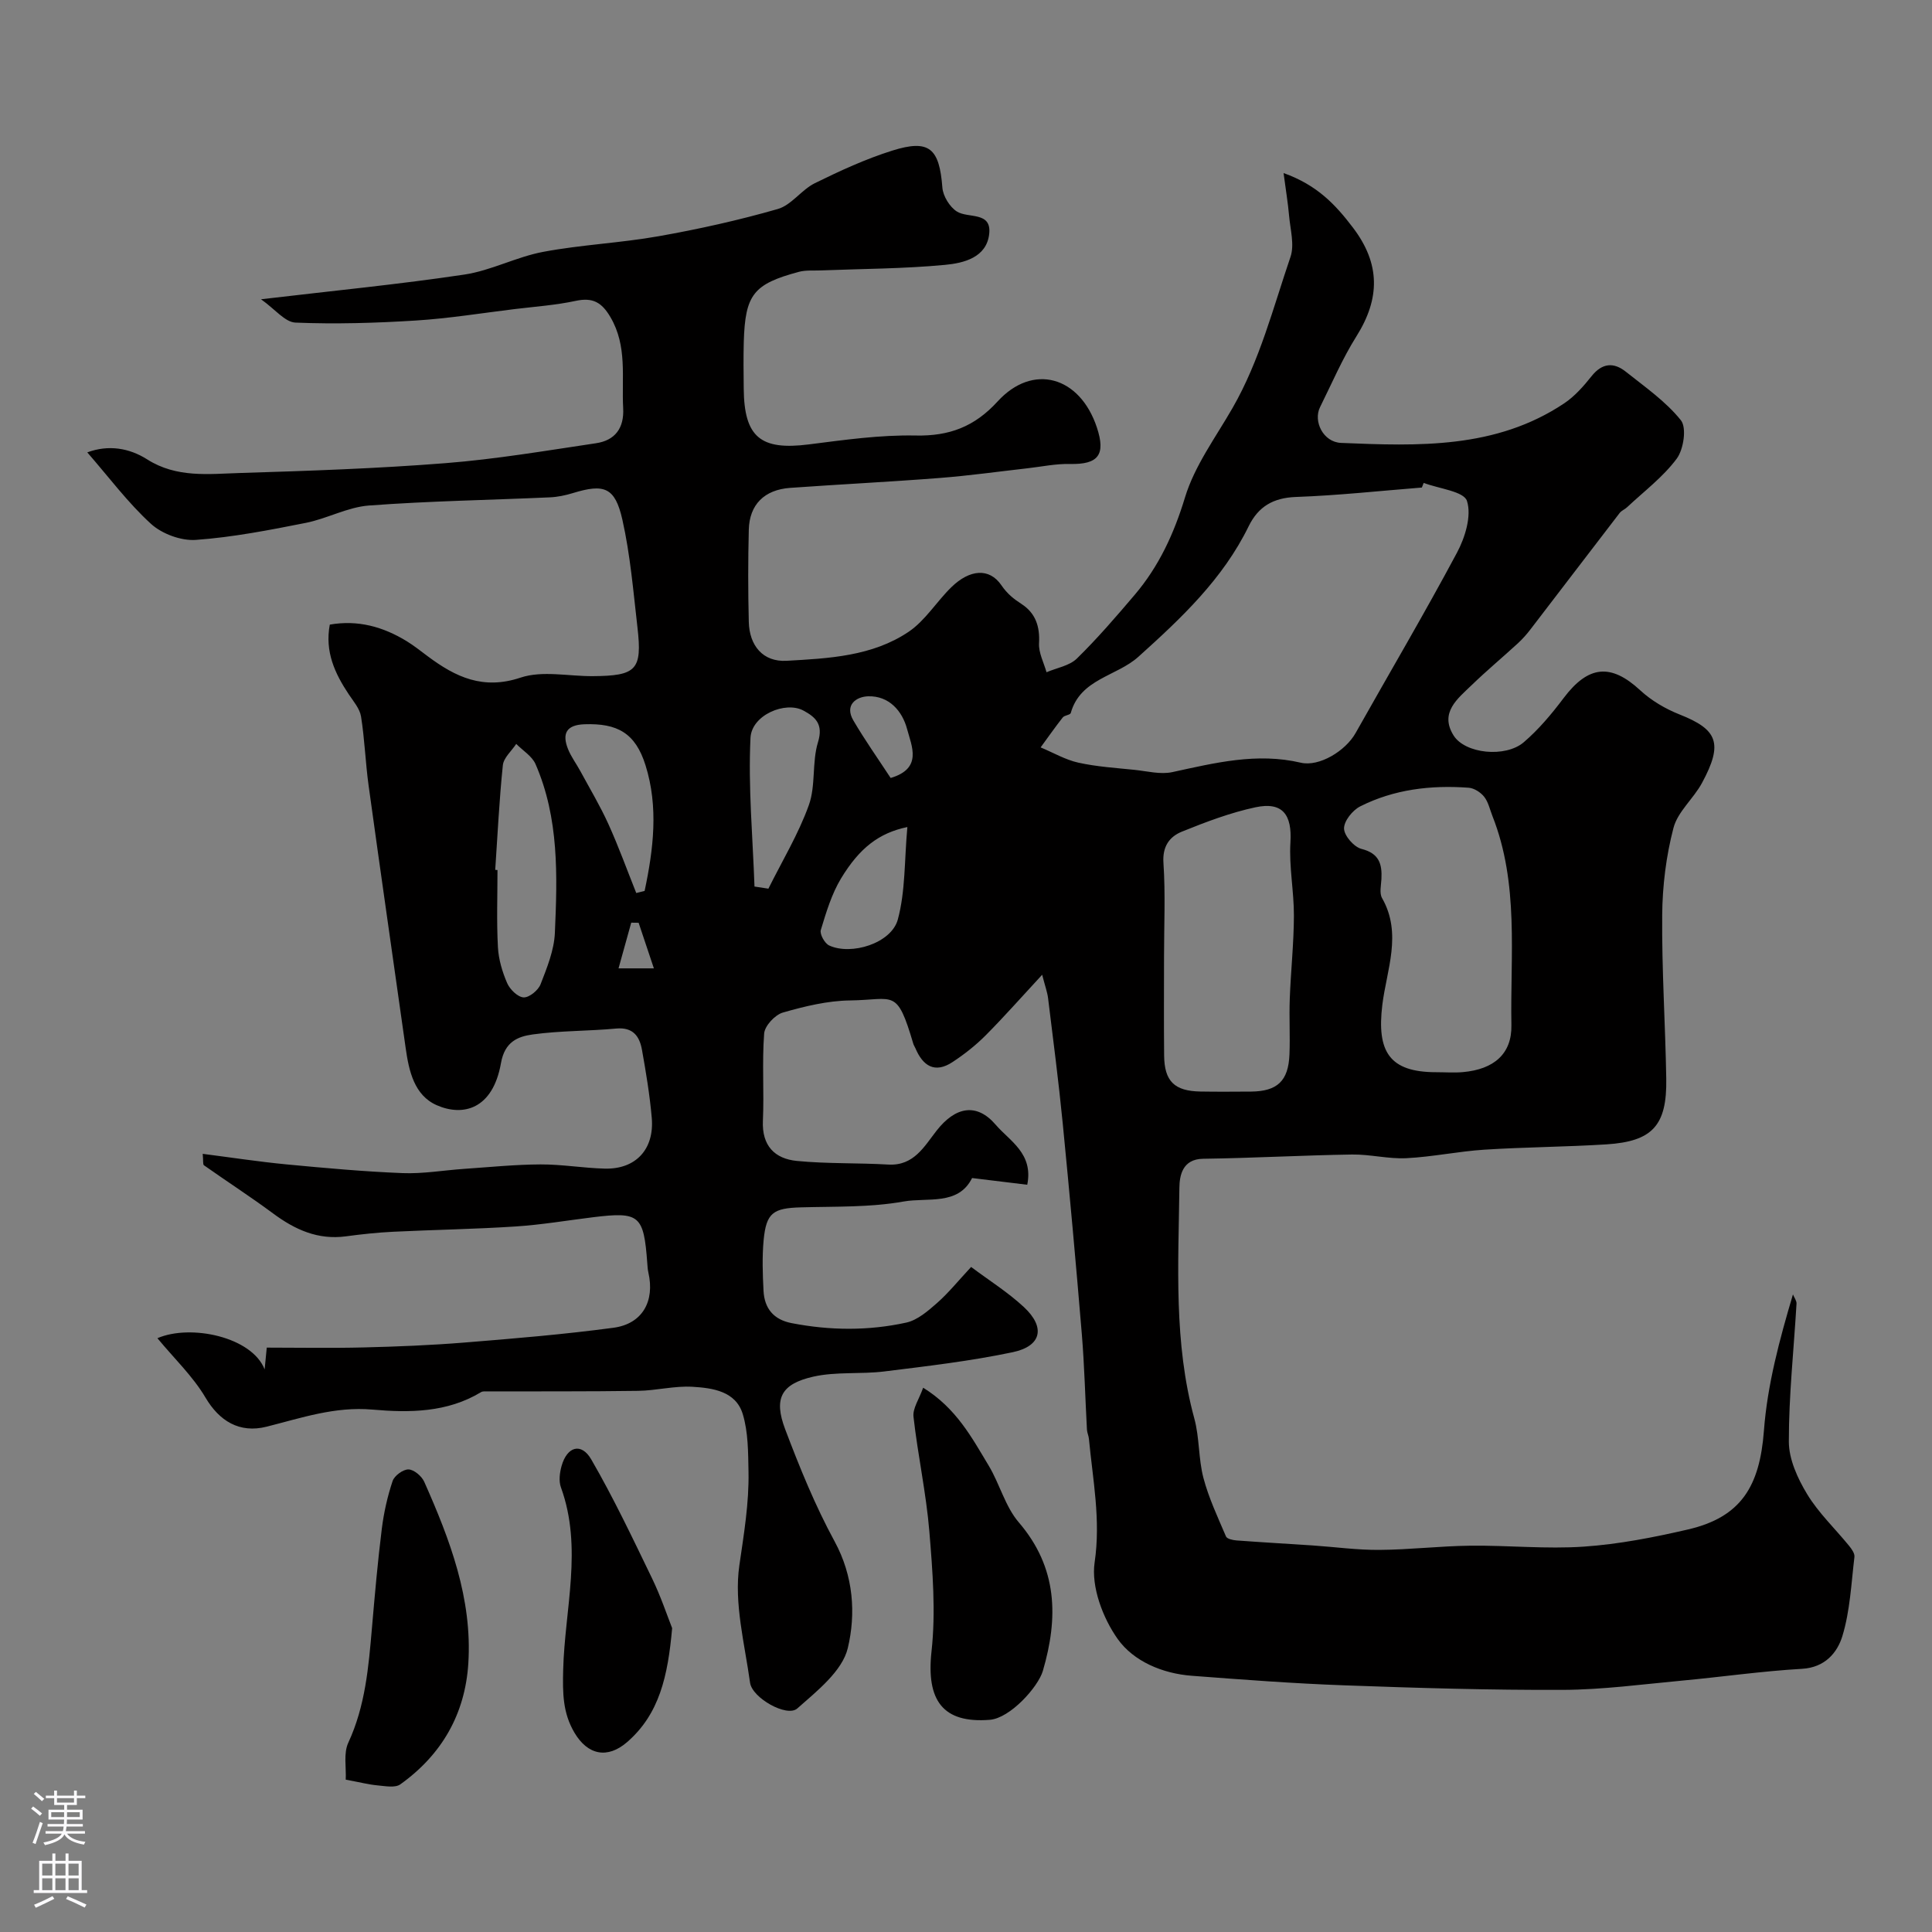 <svg enable-background="new 0 0 400 400" viewBox="0 0 400 400" xmlns="http://www.w3.org/2000/svg"><rect x="0" y="0" width="400" height="400" fill="#808080" stroke="none"/><g fill="#010000"><path d="m32.59 277.06c6.88-2.97 19.57-.28 22.2 6.46.16-1.63.28-2.86.44-4.51 6.71 0 13.4.13 20.08-.04 6.95-.17 13.91-.45 20.84-1.01 10.3-.83 20.61-1.69 30.85-3.06 6.01-.8 8.6-5.49 7.24-11.43-.15-.64-.18-1.31-.23-1.97-.73-9.92-1.6-10.66-11.18-9.49-5.37.66-10.72 1.57-16.11 1.92-8.42.55-16.87.68-25.3 1.09-3.27.16-6.55.51-9.8.95-5.8.78-10.55-1.38-15.08-4.74-4.67-3.46-9.56-6.62-14.31-9.97-.26-.18-.12-.93-.26-2.37 5.92.76 11.59 1.63 17.3 2.18 8 .76 16.02 1.49 24.05 1.81 4.25.17 8.53-.59 12.8-.88 5.27-.36 10.53-.9 15.8-.92 4.43-.02 8.86.76 13.3.87 6.4.16 10.28-4 9.72-10.51-.41-4.71-1.19-9.39-2.02-14.05-.5-2.83-1.85-4.77-5.36-4.44-5.75.54-11.57.43-17.27 1.22-3.07.43-5.79 1.49-6.57 5.94-1.7 9.62-7.91 11.08-13.3 8.71-4.65-2.05-5.76-7.06-6.43-11.83-2.56-18.13-5.18-36.25-7.68-54.39-.65-4.73-.81-9.54-1.56-14.25-.26-1.63-1.57-3.14-2.55-4.61-2.87-4.31-4.97-8.81-3.92-14.42 5.82-1.02 11.03.44 15.91 3.42 1.53.94 2.95 2.08 4.39 3.15 5.75 4.29 11.44 7 19.21 4.4 4.5-1.5 9.91-.27 14.91-.3 9.08-.06 10.29-1.3 9.28-10.08-.86-7.46-1.48-15-3.12-22.3-1.52-6.75-3.77-7.51-10.26-5.52-1.54.47-3.16.81-4.76.88-12.48.56-24.99.76-37.44 1.69-4.43.33-8.67 2.72-13.11 3.6-7.52 1.49-15.1 2.97-22.73 3.52-3.07.22-7.04-1.25-9.32-3.34-4.76-4.35-8.68-9.63-13.17-14.78 4.38-1.63 8.71-.9 12.4 1.45 6.09 3.87 12.7 3.02 19.19 2.82 14.21-.44 28.43-.92 42.59-2.04 10.42-.82 20.78-2.58 31.13-4.12 3.94-.58 5.87-3.11 5.64-7.27-.34-6.36.9-12.83-2.64-18.85-1.81-3.08-3.68-4.11-7.18-3.36-4.14.89-8.41 1.19-12.63 1.7-6.82.83-13.62 1.94-20.47 2.37-8.29.52-16.64.77-24.93.43-2.17-.09-4.24-2.79-7.13-4.83 15.14-1.79 28.66-3.1 42.08-5.11 5.56-.83 10.8-3.67 16.36-4.71 7.88-1.48 15.97-1.83 23.87-3.23 8.31-1.47 16.59-3.31 24.69-5.64 2.82-.81 4.89-3.97 7.66-5.34 5.2-2.56 10.53-5.02 16.04-6.75 7.67-2.41 9.75-.48 10.37 7.67.14 1.76 1.52 4 3 4.94 2.33 1.47 7.18-.06 6.7 4.58-.51 4.96-5.3 6.11-9.17 6.47-8.55.81-17.17.81-25.77 1.15-1.49.06-3.05-.09-4.46.29-9.43 2.53-11.13 4.68-11.42 14.53-.09 3.21-.04 6.43-.01 9.65.09 10.07 3.5 12.82 13.48 11.55 7.33-.93 14.74-1.99 22.09-1.84 7 .15 12.22-1.83 16.98-7.04 7.3-8 17.04-5.25 20.57 5.38 1.88 5.68.27 7.68-5.58 7.55-2.92-.07-5.85.56-8.77.89-6.03.68-12.05 1.53-18.09 2-10.35.81-20.73 1.32-31.08 2.06-5.34.39-8.42 3.46-8.55 8.67-.16 6.36-.16 12.72 0 19.08.12 4.89 2.91 8.33 7.84 8.05 8.7-.49 17.73-.93 25.26-6.01 3.45-2.33 5.79-6.26 8.85-9.24 3.77-3.67 7.83-4.06 10.34-.4 1.24 1.81 2.53 2.82 4.19 3.9 2.88 1.88 3.81 4.62 3.61 8.12-.11 1.96.99 4 1.55 6 2.13-.91 4.74-1.33 6.28-2.83 4.24-4.15 8.13-8.67 11.98-13.2 5.01-5.9 8.12-12.63 10.41-20.16 1.99-6.57 6.36-12.45 9.85-18.53 5.63-9.8 8.39-20.71 11.99-31.27.86-2.52-.04-5.68-.29-8.54-.23-2.63-.67-5.23-1.14-8.82 6.99 2.5 10.77 6.57 14.35 11.28 5.71 7.5 5.66 14.68.74 22.51-2.92 4.64-5.09 9.75-7.54 14.68-1.44 2.89.62 7.24 4.36 7.4 15.96.66 32.04 1.26 46.2-8.2 2.17-1.45 4.01-3.55 5.66-5.62 2.19-2.75 4.58-2.92 7.09-.92 3.98 3.17 8.28 6.15 11.4 10.05 1.23 1.54.57 6.02-.86 7.95-2.82 3.8-6.77 6.76-10.27 10.05-.47.45-1.17.7-1.55 1.2-6.16 8-12.27 16.04-18.42 24.04-.8 1.05-1.69 2.06-2.66 2.95-3.16 2.9-6.46 5.65-9.54 8.63-2.93 2.83-6.72 5.71-3.76 10.44 2.37 3.79 10.72 4.65 14.52 1.41 3.1-2.65 5.79-5.87 8.26-9.15 5.11-6.79 9.79-7.22 15.85-1.62 2.3 2.13 5.22 3.85 8.15 5.01 7.85 3.1 9.11 5.93 4.65 14.18-1.75 3.25-5.03 5.94-5.91 9.33-1.52 5.82-2.28 11.98-2.33 18-.1 11.3.65 22.6.84 33.9.16 9.69-2.84 12.99-12.4 13.6-8.42.53-16.87.56-25.29 1.1-5.38.35-10.72 1.49-16.1 1.76-3.74.19-7.53-.82-11.29-.76-10.27.16-20.53.74-30.81.88-4.35.06-4.88 3.59-4.91 6-.2 16-1.2 32.06 3.1 47.81 1.08 3.97.83 8.3 1.88 12.28 1.1 4.16 2.97 8.13 4.67 12.11.21.5 1.41.76 2.17.82 5.26.39 10.53.69 15.8 1.04 4.6.31 9.21.96 13.8.92 6.26-.04 12.52-.8 18.79-.87 7.86-.09 15.76.73 23.57.19 7.22-.5 14.44-1.91 21.52-3.55 10.97-2.55 14.85-8.9 15.72-20.44.71-9.47 3.21-18.81 6.01-28.22.26.64.77 1.29.74 1.91-.56 9.52-1.6 19.04-1.59 28.56 0 3.65 1.82 7.63 3.79 10.88 2.35 3.88 5.77 7.12 8.67 10.68.54.66 1.21 1.59 1.12 2.32-.66 5.5-.9 11.16-2.5 16.4-1.05 3.42-3.6 6.49-8.35 6.76-8.32.48-16.6 1.68-24.91 2.45-8.17.76-16.36 1.87-24.55 1.91-15.1.06-30.21-.39-45.3-.94-10.54-.38-21.07-1.18-31.59-1.98-6.08-.46-12.05-3-15.33-7.61-3.09-4.35-5.52-10.82-4.78-15.85 1.3-8.83-.38-17.1-1.18-25.6-.06-.64-.38-1.27-.41-1.91-.36-6.59-.52-13.2-1.06-19.77-1.21-14.58-2.53-29.14-3.96-43.7-.85-8.64-1.97-17.25-3.03-25.87-.15-1.21-.59-2.38-1.22-4.83-4.39 4.74-7.92 8.75-11.68 12.53-2.07 2.08-4.43 3.94-6.88 5.55-3.69 2.43-6.15.79-7.7-2.9-.13-.3-.33-.58-.42-.89-3.44-11.62-3.88-9.09-13.09-8.97-4.66.06-9.4 1.21-13.92 2.51-1.63.47-3.75 2.75-3.87 4.34-.46 5.99.01 12.05-.26 18.06-.23 5.18 2.45 7.87 7.04 8.32 6.27.61 12.62.38 18.92.75 5.31.31 7.46-3.79 10.01-7.03 3.85-4.92 8.26-5.86 12.25-1.19 2.85 3.33 7.82 5.9 6.51 12.4-3.81-.46-7.47-.91-11.42-1.39-2.86 5.76-9.23 3.98-14.18 4.86-6.94 1.24-14.16 1.01-21.26 1.21-5.75.16-7.18 1.12-7.72 6.8-.32 3.47-.2 7-.02 10.49.19 3.63 2.08 5.96 5.82 6.68 7.93 1.54 15.89 1.61 23.73-.11 2.32-.51 4.49-2.4 6.37-4.05 2.35-2.07 4.34-4.54 7.06-7.47 3.75 2.81 7.63 5.24 10.92 8.3 4.51 4.19 3.68 8.09-2.31 9.35-8.75 1.84-17.68 2.88-26.56 3.98-4.88.61-9.98.01-14.72 1.08-6.68 1.51-8.24 4.51-5.83 10.89 2.99 7.9 6.2 15.8 10.23 23.21 3.92 7.2 4.43 14.99 2.74 22.09-1.13 4.77-6.37 8.89-10.46 12.51-2.14 1.89-9.35-2.17-9.78-5.34-1.12-8.08-3.34-16.43-2.22-24.25.94-6.5 2.03-12.92 1.9-19.47-.08-3.98-.05-8.14-1.19-11.89-1.44-4.74-6.23-5.4-10.39-5.65-3.73-.23-7.52.79-11.29.84-10.35.15-20.71.09-31.06.12-.49 0-1.08-.08-1.45.15-7.01 4.25-14.85 4.28-22.49 3.61-7.74-.68-14.71 1.73-21.9 3.54-5.64 1.42-9.81-1.19-12.67-6.05-2.6-4.39-6.44-8.04-9.94-12.27zm262.17-177.08c-.13.32-.25.64-.38.96-8.69.69-17.36 1.64-26.06 1.95-4.72.17-7.8 1.99-9.8 6.07-5.34 10.93-13.95 19.03-22.83 27.02-4.52 4.07-12.01 4.54-14 11.64-.12.42-1.29.45-1.66.92-1.59 2.02-3.06 4.13-4.58 6.2 2.6 1.08 5.11 2.56 7.81 3.16 3.8.84 7.75 1.09 11.64 1.49 2.6.27 5.36 1 7.81.47 8.81-1.91 17.49-4.09 26.61-1.95 3.79.89 9.26-2.43 11.34-6.14 7-12.44 14.26-24.74 20.98-37.32 1.7-3.17 3.07-7.66 2.08-10.73-.63-2-5.81-2.54-8.96-3.74zm2.63 122.01c1.83 0 3.67.14 5.49-.02 6.47-.58 10.15-3.82 10.04-9.72-.26-14.52 1.62-29.26-3.93-43.31-.53-1.35-.85-2.89-1.71-3.98-.73-.92-2.08-1.79-3.22-1.87-7.79-.57-15.43.32-22.46 3.87-1.57.8-3.37 3.04-3.33 4.59.03 1.49 2.07 3.82 3.62 4.21 3.65.92 4.28 3.12 4.12 6.23-.07 1.33-.45 2.93.13 3.95 4.21 7.35.94 14.91.06 22.07-1.18 9.67 1.39 13.99 11.19 13.98zm-56.39-23.9c0 6.81-.05 13.63.02 20.44.05 5.34 2.14 7.37 7.52 7.46 3.49.06 6.98.03 10.47.01 5.44-.05 7.74-2.19 7.96-7.69.15-3.82-.08-7.65.06-11.46.21-5.75.84-11.49.86-17.23.02-5.08-1.03-10.19-.72-15.23.35-5.7-1.6-8.45-7.24-7.25-5.19 1.11-10.25 3.03-15.2 5.03-2.58 1.04-4.09 3.04-3.85 6.5.43 6.44.12 12.94.12 19.42zm-138.47-17.99c.16.01.31.02.47.03 0 5.32-.2 10.65.09 15.96.13 2.52.9 5.12 1.91 7.45.57 1.31 2.19 2.9 3.41 2.96 1.17.05 3.03-1.47 3.51-2.72 1.33-3.42 2.8-7.03 2.96-10.62.52-11.83.88-23.75-4-34.95-.72-1.66-2.64-2.81-4-4.19-.96 1.46-2.61 2.86-2.77 4.41-.75 7.2-1.09 14.44-1.58 21.67zm53.68 3.45c.96.15 1.92.29 2.88.44 2.85-5.74 6.22-11.3 8.37-17.29 1.46-4.05.62-8.9 1.9-13.05 1.14-3.71-.52-5.19-3.03-6.54-3.72-2-10.72.91-10.95 5.66-.49 10.22.47 20.51.83 30.78zm-24.48 1.34c.58-.14 1.15-.28 1.73-.43 1.83-8.62 2.9-17.38.19-26.01-2.1-6.72-5.86-8.73-12.63-8.5-3.77.13-4.69 1.93-3.42 5.13.64 1.61 1.73 3.04 2.56 4.58 1.97 3.64 4.11 7.21 5.81 10.97 2.12 4.68 3.86 9.51 5.76 14.26zm56.13-13.66c-5.86 1.22-9.88 4.3-13.72 10.62-1.96 3.24-3.09 7.04-4.2 10.7-.26.85.81 2.78 1.73 3.2 4.58 2.12 12.87-.46 14.21-5.36 1.59-5.86 1.35-12.21 1.98-19.16zm-3.46-10.16c6.65-1.97 4.35-6.58 3.4-10.14-1.01-3.77-3.75-6.88-8.03-6.77-2.47.06-4.99 1.78-3.08 5.02 2.35 4.01 5.04 7.82 7.71 11.89zm-52.18 29.98c-.51-.01-1.02-.02-1.53-.02-.82 2.94-1.64 5.88-2.63 9.46h7.32c-1.15-3.44-2.16-6.44-3.16-9.44z"/><path d="m191.13 287.31c6.89 4.27 10.09 10.36 13.56 16.12 2.29 3.8 3.42 8.47 6.23 11.75 8.08 9.4 8.22 19.75 4.99 30.77-.97 3.3-6.75 9.79-11 10.12-9.68.76-13.17-3.97-12.05-14.16.9-8.18.23-16.61-.45-24.87-.66-7.94-2.39-15.78-3.28-23.71-.2-1.74 1.17-3.66 2-6.02z"/><path d="m71.58 368.46c.13-2.5-.49-5.45.53-7.65 3.53-7.61 4.2-15.67 4.9-23.79.59-6.84 1.19-13.69 2.04-20.51.42-3.35 1.17-6.7 2.24-9.89.37-1.1 2.18-2.42 3.29-2.39 1.13.03 2.73 1.39 3.25 2.55 5.32 11.97 9.98 24.18 9.13 37.62-.67 10.52-5.53 18.92-14.08 25.03-1.09.78-3.16.35-4.76.21-1.76-.16-3.5-.62-6.54-1.18z"/><path d="m139.16 337.09c-.88 9.9-2.62 17.78-9.33 23.6-4.04 3.5-8.15 2.71-10.91-1.98-2.41-4.09-2.44-8.16-2.32-12.98.32-12.56 4.09-25.27-.47-37.8-.47-1.3-.25-3.03.14-4.42 1.14-4.05 4.09-4.9 6.15-1.34 4.61 7.96 8.56 16.3 12.57 24.59 1.82 3.75 3.15 7.75 4.17 10.33z"/></g><path d="m6.44 374.46.42-.45c.65.47 1.27.95 1.85 1.44l-.45.49c-.65-.56-1.25-1.06-1.82-1.48m.93 7.33-.63-.26c.55-1.36 1.05-2.8 1.52-4.33.19.1.38.19.59.27-.46 1.29-.95 2.73-1.48 4.32m-.38-10.38.44-.42c.43.34 1.01.82 1.74 1.44l-.49.49c-.53-.51-1.09-1.01-1.69-1.51m2.5.35h1.72v-1.04h.59v1.04h3.52v-1.04h.59v1.04h1.75v.53h-1.75v1.42h-2.03v.97h3.22v2.03h-3.24c0 .35-.01.66-.03.93h3.32v.53h-3.37c-.03.27-.08.58-.15.94h3.96v.53h-3.71c.67.92 1.93 1.48 3.79 1.68-.13.24-.23.44-.29.59-2.13-.38-3.48-1.08-4.04-2.12-.43.97-1.77 1.72-4.03 2.23-.09-.19-.2-.37-.33-.55 2.1-.42 3.37-1.03 3.81-1.83h-3.36v-.53h3.58c.08-.29.13-.61.16-.94h-3.33v-.53h3.39c.02-.27.04-.58.04-.93h-3.23v-2.03h3.25v-.97h-2.07v-1.42h-1.73zm1.12 3.44v1h2.65c.01-.3.02-.44.01-.4v-.25-.35zm1.19-2h3.52v-.91h-3.52zm4.71 2h-2.63v.59c0 .15-.01.28-.01.4h2.64z" fill="#fbfafc"/><path d="m13.56 383.74h.63v1.52h2.72v6.07h1.13v.6h-11.06v-.6h1.13v-6.07h2.73v-1.52h.63v1.52h2.1v-1.52zm-2.69 8.83.38.56c-1.24.63-2.53 1.25-3.85 1.85-.1-.21-.21-.42-.34-.63 1.36-.55 2.63-1.15 3.81-1.78m-2.13-4.27h2.1v-2.45h-2.1zm0 3.04h2.1v-2.46h-2.1zm2.72-3.04h2.1v-2.45h-2.1zm0 3.04h2.1v-2.46h-2.1zm6.07 3.6c-1.41-.71-2.7-1.3-3.86-1.78l.35-.56c1.45.62 2.75 1.19 3.88 1.72zm-1.25-9.09h-2.1v2.45h2.1zm-2.09 5.49h2.1v-2.45h-2.1z" fill="#fbfafc"/></svg>